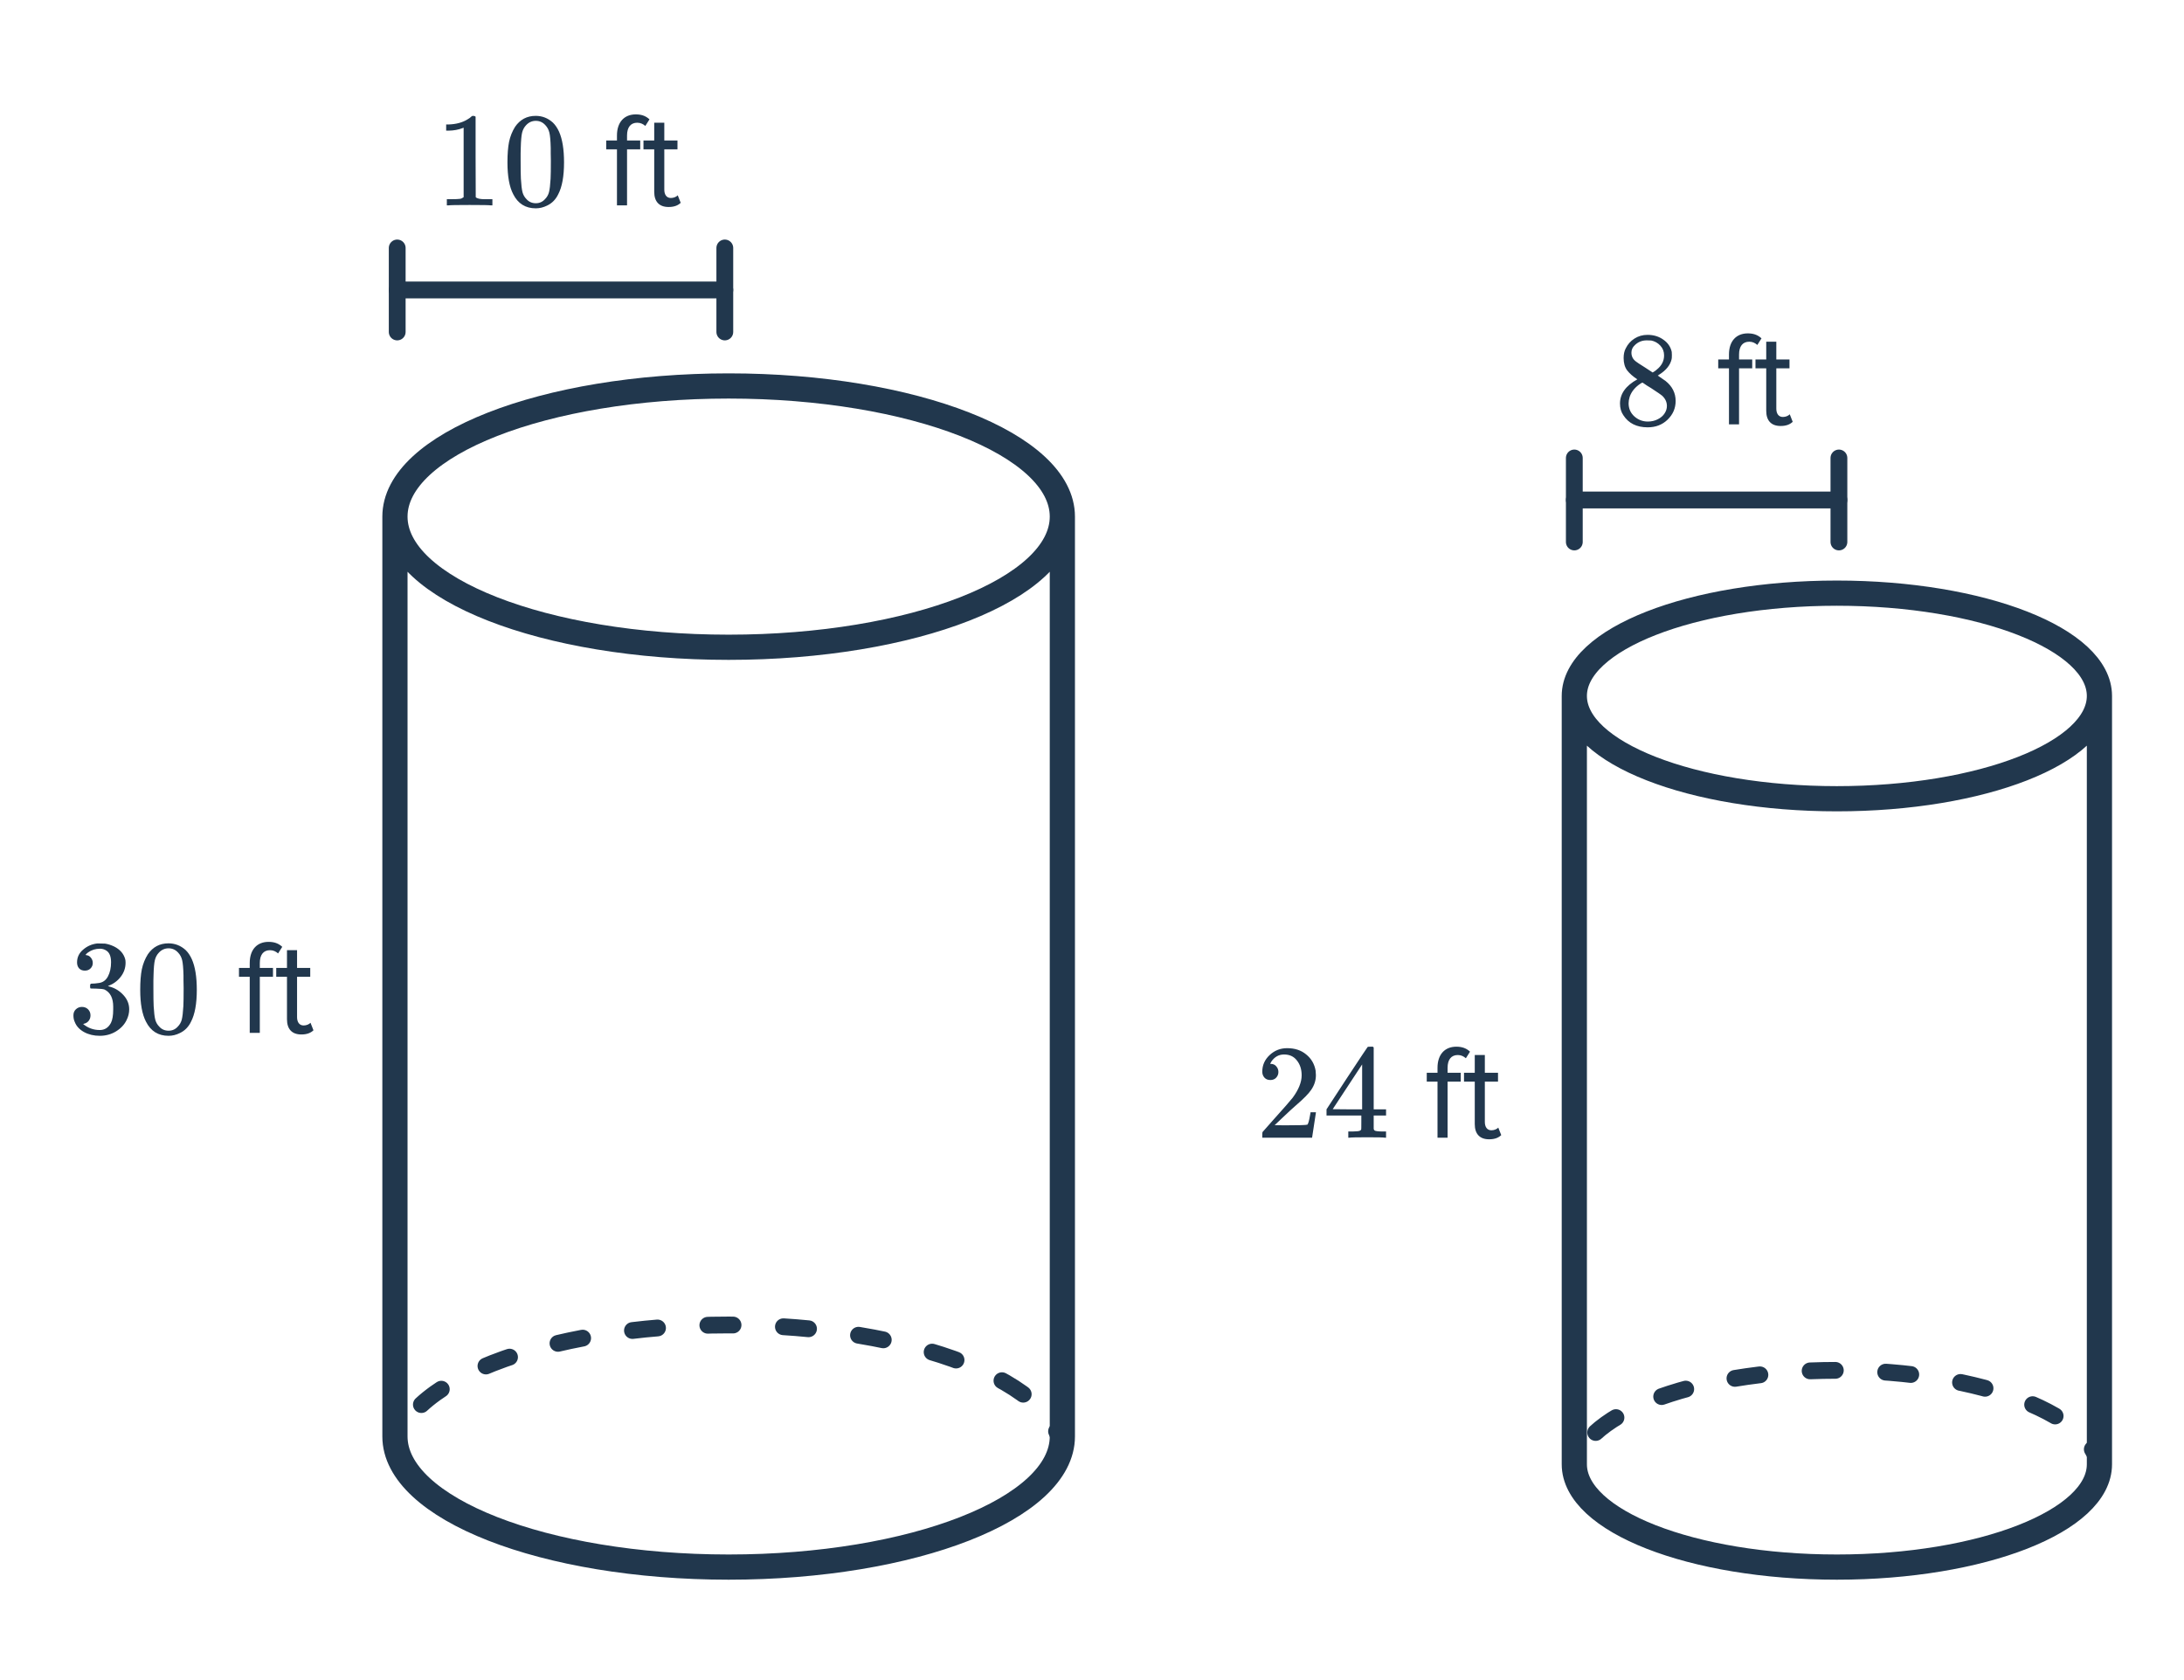 <svg width="260" height="200" viewBox="0 0 260 200" fill="none" xmlns="http://www.w3.org/2000/svg">
<path d="M126.471 61.499C126.471 70.089 108.685 77.053 86.744 77.053C64.803 77.053 47.017 70.089 47.017 61.499M126.471 61.499C126.471 52.91 108.685 45.946 86.744 45.946C64.803 45.946 47.017 52.91 47.017 61.499M126.471 61.499V170.997C126.471 179.587 108.685 186.551 86.744 186.551C64.803 186.551 47.017 179.587 47.017 170.997V61.499" stroke="#21374D" stroke-width="3"/>
<path d="M126.471 173.282C126.471 164.693 108.685 157.729 86.744 157.729C64.803 157.729 47.017 164.693 47.017 173.282" stroke="#21374D" stroke-width="2" stroke-linecap="round" stroke-dasharray="3 6"/>
<path d="M10.101 115.546C9.813 115.546 9.583 115.455 9.413 115.274C9.253 115.093 9.173 114.858 9.173 114.57C9.173 113.962 9.413 113.455 9.893 113.05C10.373 112.634 10.927 112.389 11.557 112.314H11.797C12.17 112.314 12.405 112.319 12.501 112.33C12.853 112.383 13.21 112.495 13.573 112.666C14.277 113.018 14.719 113.519 14.901 114.17C14.933 114.277 14.949 114.421 14.949 114.602C14.949 115.231 14.751 115.797 14.357 116.298C13.973 116.789 13.487 117.141 12.901 117.354C12.847 117.375 12.847 117.391 12.901 117.402C12.922 117.413 12.975 117.429 13.061 117.45C13.711 117.631 14.261 117.973 14.709 118.474C15.157 118.965 15.381 119.525 15.381 120.154C15.381 120.591 15.279 121.013 15.077 121.418C14.821 121.962 14.399 122.415 13.813 122.778C13.237 123.13 12.591 123.306 11.877 123.306C11.173 123.306 10.549 123.157 10.005 122.858C9.461 122.559 9.093 122.159 8.901 121.658C8.794 121.434 8.741 121.173 8.741 120.874C8.741 120.575 8.837 120.335 9.029 120.154C9.231 119.962 9.471 119.866 9.749 119.866C10.047 119.866 10.293 119.962 10.485 120.154C10.677 120.346 10.773 120.586 10.773 120.874C10.773 121.119 10.703 121.333 10.565 121.514C10.426 121.695 10.239 121.813 10.005 121.866L9.893 121.898C10.469 122.378 11.13 122.618 11.877 122.618C12.463 122.618 12.906 122.335 13.205 121.77C13.386 121.418 13.477 120.879 13.477 120.154V119.834C13.477 118.821 13.135 118.143 12.453 117.802C12.293 117.738 11.967 117.701 11.477 117.69L10.805 117.674L10.757 117.642C10.735 117.61 10.725 117.525 10.725 117.386C10.725 117.258 10.741 117.178 10.773 117.146C10.805 117.114 10.831 117.098 10.853 117.098C11.151 117.098 11.461 117.071 11.781 117.018C12.25 116.954 12.607 116.693 12.853 116.234C13.098 115.765 13.221 115.205 13.221 114.554C13.221 113.861 13.034 113.397 12.661 113.162C12.437 113.013 12.186 112.938 11.909 112.938C11.375 112.938 10.906 113.082 10.501 113.37C10.458 113.391 10.41 113.429 10.357 113.482C10.303 113.525 10.261 113.567 10.229 113.61L10.181 113.674C10.213 113.685 10.25 113.695 10.293 113.706C10.506 113.727 10.682 113.829 10.821 114.01C10.97 114.191 11.045 114.399 11.045 114.634C11.045 114.89 10.954 115.109 10.773 115.29C10.602 115.461 10.378 115.546 10.101 115.546ZM17.605 113.594C18.202 112.73 19.018 112.298 20.053 112.298C20.831 112.298 21.514 112.565 22.101 113.098C22.389 113.375 22.634 113.738 22.837 114.186C23.231 115.071 23.429 116.287 23.429 117.834C23.429 119.487 23.199 120.751 22.741 121.626C22.442 122.245 22.005 122.693 21.429 122.97C20.981 123.194 20.527 123.306 20.069 123.306C18.842 123.306 17.946 122.746 17.381 121.626C16.922 120.751 16.693 119.487 16.693 117.834C16.693 116.842 16.757 116.026 16.885 115.386C17.023 114.735 17.263 114.138 17.605 113.594ZM21.205 113.402C20.895 113.061 20.517 112.89 20.069 112.89C19.621 112.89 19.237 113.061 18.917 113.402C18.682 113.647 18.522 113.946 18.437 114.298C18.351 114.65 18.298 115.258 18.277 116.122C18.277 116.186 18.271 116.394 18.261 116.746C18.261 117.098 18.261 117.391 18.261 117.626C18.261 118.65 18.271 119.365 18.293 119.77C18.335 120.517 18.399 121.055 18.485 121.386C18.57 121.706 18.73 121.983 18.965 122.218C19.253 122.538 19.621 122.698 20.069 122.698C20.506 122.698 20.869 122.538 21.157 122.218C21.391 121.983 21.551 121.706 21.637 121.386C21.722 121.055 21.786 120.517 21.829 119.77C21.85 119.365 21.861 118.65 21.861 117.626C21.861 117.391 21.855 117.098 21.845 116.746C21.845 116.394 21.845 116.186 21.845 116.122C21.823 115.258 21.77 114.65 21.685 114.298C21.599 113.946 21.439 113.647 21.205 113.402ZM30.93 122.954H29.73V116.282H28.45V115.226H29.73V114.634C29.73 113.05 30.594 112.122 31.97 112.122C32.578 112.122 33.122 112.266 33.602 112.714L33.106 113.498C32.85 113.274 32.546 113.114 32.146 113.114C31.362 113.114 30.93 113.658 30.93 114.634V115.226H32.498V116.282H30.93V122.954ZM35.877 123.146C34.741 123.146 34.165 122.49 34.165 121.338V116.282H32.885V115.226H34.165V113.114H35.365V115.226H36.933V116.282H35.365V121.082C35.365 121.658 35.621 122.074 36.149 122.074C36.485 122.074 36.805 121.93 36.965 121.754L37.317 122.65C37.013 122.938 36.581 123.146 35.877 123.146Z" fill="#21374D"/>
<path d="M58.443 24.449C58.262 24.417 57.414 24.401 55.899 24.401C54.406 24.401 53.569 24.417 53.387 24.449H53.195V23.713H53.611C54.23 23.713 54.63 23.697 54.811 23.665C54.897 23.655 55.025 23.591 55.195 23.473V15.201C55.174 15.201 55.131 15.217 55.067 15.249C54.577 15.441 54.027 15.543 53.419 15.553H53.115V14.817H53.419C54.315 14.785 55.062 14.583 55.659 14.209C55.851 14.103 56.017 13.98 56.155 13.841C56.177 13.809 56.241 13.793 56.347 13.793C56.454 13.793 56.545 13.825 56.619 13.889V18.673L56.635 23.473C56.795 23.633 57.142 23.713 57.675 23.713H58.203H58.619V24.449H58.443ZM61.323 15.089C61.921 14.225 62.737 13.793 63.771 13.793C64.55 13.793 65.233 14.06 65.819 14.593C66.107 14.871 66.353 15.233 66.555 15.681C66.95 16.567 67.147 17.783 67.147 19.329C67.147 20.983 66.918 22.247 66.459 23.121C66.161 23.74 65.723 24.188 65.147 24.465C64.699 24.689 64.246 24.801 63.787 24.801C62.561 24.801 61.665 24.241 61.099 23.121C60.641 22.247 60.411 20.983 60.411 19.329C60.411 18.337 60.475 17.521 60.603 16.881C60.742 16.231 60.982 15.633 61.323 15.089ZM64.923 14.897C64.614 14.556 64.235 14.385 63.787 14.385C63.339 14.385 62.955 14.556 62.635 14.897C62.401 15.143 62.241 15.441 62.155 15.793C62.07 16.145 62.017 16.753 61.995 17.617C61.995 17.681 61.99 17.889 61.979 18.241C61.979 18.593 61.979 18.887 61.979 19.121C61.979 20.145 61.99 20.86 62.011 21.265C62.054 22.012 62.118 22.551 62.203 22.881C62.289 23.201 62.449 23.479 62.683 23.713C62.971 24.033 63.339 24.193 63.787 24.193C64.225 24.193 64.587 24.033 64.875 23.713C65.11 23.479 65.27 23.201 65.355 22.881C65.441 22.551 65.505 22.012 65.547 21.265C65.569 20.86 65.579 20.145 65.579 19.121C65.579 18.887 65.574 18.593 65.563 18.241C65.563 17.889 65.563 17.681 65.563 17.617C65.542 16.753 65.489 16.145 65.403 15.793C65.318 15.441 65.158 15.143 64.923 14.897ZM74.648 24.449H73.448V17.777H72.168V16.721H73.448V16.129C73.448 14.545 74.312 13.617 75.688 13.617C76.296 13.617 76.84 13.761 77.32 14.209L76.824 14.993C76.568 14.769 76.264 14.609 75.864 14.609C75.08 14.609 74.648 15.153 74.648 16.129V16.721H76.216V17.777H74.648V24.449ZM79.596 24.641C78.46 24.641 77.884 23.985 77.884 22.833V17.777H76.604V16.721H77.884V14.609H79.084V16.721H80.652V17.777H79.084V22.577C79.084 23.153 79.34 23.569 79.868 23.569C80.204 23.569 80.524 23.425 80.684 23.249L81.036 24.145C80.732 24.433 80.3 24.641 79.596 24.641Z" fill="#21374D"/>
<path d="M47.287 29.518L47.287 39.518" stroke="#21374D" stroke-width="2" stroke-linecap="round"/>
<path d="M86.287 34.518L47.287 34.518" stroke="#21374D" stroke-width="2" stroke-linecap="round"/>
<path d="M86.287 29.518L86.287 39.518" stroke="#21374D" stroke-width="2" stroke-linecap="round"/>
<path d="M249.932 82.847C249.932 89.605 235.938 95.084 218.675 95.084C201.413 95.084 187.419 89.605 187.419 82.847M249.932 82.847C249.932 76.089 235.938 70.61 218.675 70.61C201.413 70.61 187.419 76.089 187.419 82.847M249.932 82.847V174.314C249.932 181.072 235.938 186.551 218.675 186.551C201.413 186.551 187.419 181.072 187.419 174.314V82.847" stroke="#21374D" stroke-width="3"/>
<path d="M249.932 175.366C249.932 168.608 235.938 163.13 218.675 163.13C201.413 163.13 187.419 168.608 187.419 175.366" stroke="#21374D" stroke-width="2" stroke-linecap="round" stroke-dasharray="3 6"/>
<path d="M151.231 128.569C150.933 128.569 150.698 128.473 150.527 128.281C150.357 128.089 150.271 127.854 150.271 127.577C150.271 126.809 150.559 126.153 151.135 125.609C151.722 125.054 152.421 124.777 153.231 124.777C154.149 124.777 154.906 125.028 155.503 125.529C156.111 126.02 156.485 126.665 156.623 127.465C156.645 127.657 156.655 127.833 156.655 127.993C156.655 128.612 156.469 129.193 156.095 129.737C155.797 130.185 155.194 130.798 154.287 131.577C153.903 131.908 153.37 132.398 152.687 133.049L151.743 133.945L152.959 133.961C154.634 133.961 155.525 133.934 155.631 133.881C155.674 133.87 155.727 133.758 155.791 133.545C155.834 133.428 155.909 133.065 156.015 132.457V132.409H156.655V132.457L156.207 135.385V135.433H150.271V135.129C150.271 134.916 150.282 134.793 150.303 134.761C150.314 134.75 150.762 134.244 151.647 133.241C152.81 131.95 153.557 131.097 153.887 130.681C154.602 129.71 154.959 128.82 154.959 128.009C154.959 127.305 154.773 126.718 154.399 126.249C154.037 125.769 153.525 125.529 152.863 125.529C152.245 125.529 151.743 125.806 151.359 126.361C151.338 126.404 151.306 126.462 151.263 126.537C151.231 126.59 151.215 126.622 151.215 126.633C151.215 126.644 151.242 126.649 151.295 126.649C151.562 126.649 151.775 126.745 151.935 126.937C152.106 127.129 152.191 127.353 152.191 127.609C152.191 127.876 152.101 128.105 151.919 128.297C151.749 128.478 151.519 128.569 151.231 128.569ZM164.863 135.433C164.714 135.401 164.026 135.385 162.799 135.385C161.519 135.385 160.805 135.401 160.655 135.433H160.511V134.697H161.007C161.466 134.686 161.749 134.66 161.855 134.617C161.941 134.596 162.005 134.542 162.047 134.457C162.058 134.436 162.063 134.148 162.063 133.593V132.793H157.919V132.057L160.335 128.361C161.967 125.886 162.794 124.644 162.815 124.633C162.837 124.612 162.949 124.601 163.151 124.601H163.439L163.535 124.697V132.057H165.007V132.793H163.535V133.609C163.535 134.046 163.535 134.302 163.535 134.377C163.546 134.452 163.578 134.516 163.631 134.569C163.717 134.644 164.021 134.686 164.543 134.697H165.007V135.433H164.863ZM162.159 132.057V126.713L158.655 132.041L160.399 132.057H162.159ZM172.332 135.433H171.132V128.761H169.852V127.705H171.132V127.113C171.132 125.529 171.996 124.601 173.372 124.601C173.98 124.601 174.524 124.745 175.004 125.193L174.508 125.977C174.252 125.753 173.948 125.593 173.548 125.593C172.764 125.593 172.332 126.137 172.332 127.113V127.705H173.9V128.761H172.332V135.433ZM177.279 135.625C176.143 135.625 175.567 134.969 175.567 133.817V128.761H174.287V127.705H175.567V125.593H176.767V127.705H178.335V128.761H176.767V133.561C176.767 134.137 177.023 134.553 177.551 134.553C177.887 134.553 178.207 134.409 178.367 134.233L178.719 135.129C178.415 135.417 177.983 135.625 177.279 135.625Z" fill="#21374D"/>
<path d="M194.921 45.158C194.399 44.817 193.993 44.459 193.705 44.086C193.428 43.713 193.289 43.222 193.289 42.614C193.289 42.156 193.375 41.772 193.545 41.462C193.78 40.982 194.121 40.598 194.569 40.31C195.028 40.011 195.551 39.862 196.137 39.862C196.863 39.862 197.492 40.054 198.025 40.438C198.559 40.812 198.889 41.297 199.017 41.894C199.028 41.958 199.033 42.086 199.033 42.278C199.033 42.513 199.023 42.673 199.001 42.758C198.841 43.462 198.356 44.07 197.545 44.582L197.353 44.71C197.951 45.115 198.26 45.329 198.281 45.35C199.081 45.99 199.481 46.785 199.481 47.734C199.481 48.598 199.161 49.34 198.521 49.958C197.892 50.566 197.103 50.87 196.153 50.87C194.841 50.87 193.876 50.39 193.257 49.43C192.991 49.046 192.857 48.582 192.857 48.038C192.857 46.876 193.545 45.916 194.921 45.158ZM198.105 42.31C198.105 41.852 197.956 41.462 197.657 41.142C197.359 40.822 196.996 40.62 196.569 40.534C196.495 40.523 196.319 40.518 196.041 40.518C195.476 40.518 195.001 40.71 194.617 41.094C194.351 41.34 194.217 41.633 194.217 41.974C194.217 42.433 194.409 42.795 194.793 43.062C194.847 43.115 195.188 43.34 195.817 43.734L196.745 44.342C196.756 44.331 196.825 44.289 196.953 44.214C197.081 44.129 197.177 44.054 197.241 43.99C197.817 43.532 198.105 42.971 198.105 42.31ZM193.881 48.006C193.881 48.636 194.111 49.158 194.569 49.574C195.028 49.98 195.561 50.182 196.169 50.182C196.607 50.182 197.001 50.092 197.353 49.91C197.716 49.729 197.988 49.494 198.169 49.206C198.351 48.929 198.441 48.636 198.441 48.326C198.441 47.867 198.255 47.462 197.881 47.11C197.796 47.025 197.353 46.721 196.553 46.198C196.404 46.102 196.239 46.001 196.057 45.894C195.887 45.777 195.753 45.686 195.657 45.622L195.529 45.542L195.337 45.638C194.665 46.075 194.223 46.609 194.009 47.238C193.924 47.516 193.881 47.772 193.881 48.006ZM207.03 50.518H205.83V43.846H204.55V42.79H205.83V42.198C205.83 40.614 206.694 39.686 208.07 39.686C208.678 39.686 209.222 39.83 209.702 40.278L209.206 41.062C208.95 40.838 208.646 40.678 208.246 40.678C207.462 40.678 207.03 41.222 207.03 42.198V42.79H208.598V43.846H207.03V50.518ZM211.978 50.71C210.842 50.71 210.266 50.054 210.266 48.902V43.846H208.986V42.79H210.266V40.678H211.466V42.79H213.034V43.846H211.466V48.646C211.466 49.222 211.722 49.638 212.25 49.638C212.586 49.638 212.906 49.494 213.066 49.318L213.418 50.214C213.114 50.502 212.682 50.71 211.978 50.71Z" fill="#21374D"/>
<path d="M187.419 54.518L187.419 64.518" stroke="#21374D" stroke-width="2" stroke-linecap="round"/>
<path d="M218.919 59.518L187.419 59.518" stroke="#21374D" stroke-width="2" stroke-linecap="round"/>
<path d="M218.919 54.518L218.919 64.518" stroke="#21374D" stroke-width="2" stroke-linecap="round"/>
</svg>
